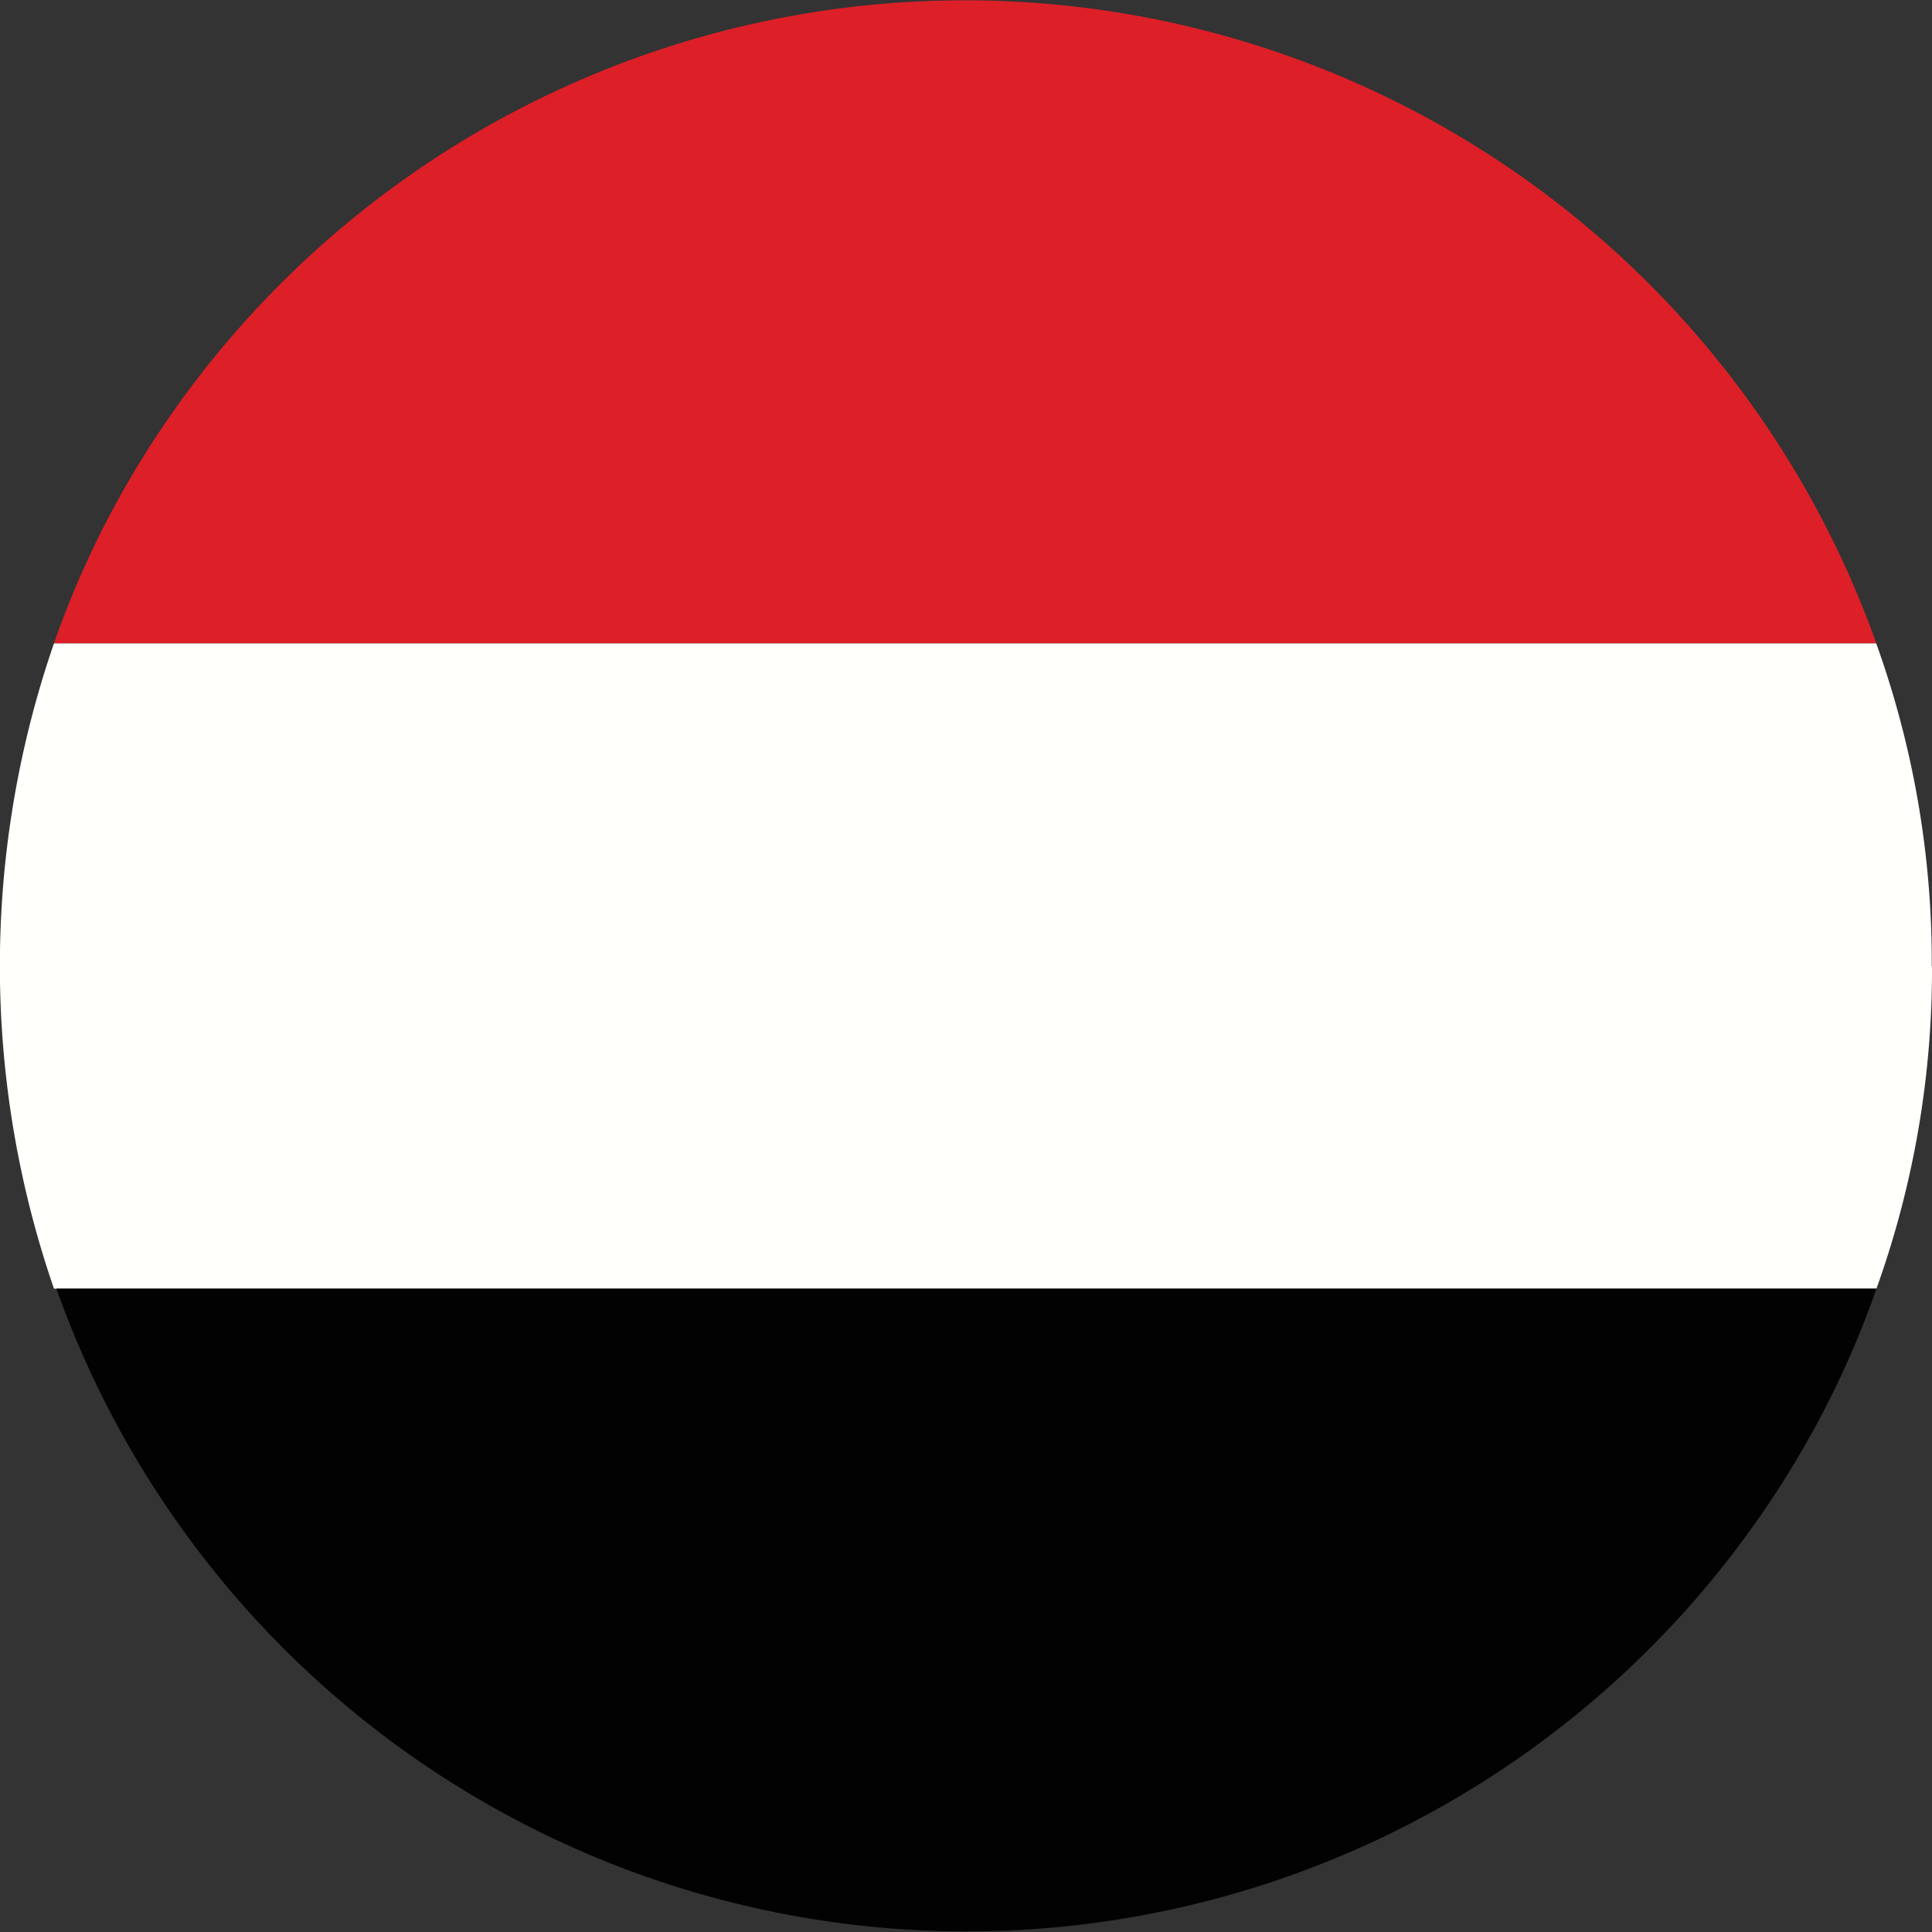 <svg xmlns="http://www.w3.org/2000/svg" width="16" height="16" fill="none"><rect width="100%" height="100%" fill="#333333" stroke="none"/><g clip-path="url(#a)"><path fill="#DD1F28" d="M15.54 5.328H.447A7.68 7.68 0 0 1 1.056 4a8.013 8.013 0 0 1 14.483 1.328Z"/><path fill="#FFFFFB" d="M16 8a7.817 7.817 0 0 1-.46 2.672H.447a8.192 8.192 0 0 1 0-5.344h15.091c.308.857.464 1.761.46 2.672Z"/><path fill="#020202" d="M15.54 10.672A7.68 7.68 0 0 1 14.93 12 7.999 7.999 0 0 1 .467 10.672H15.54Z"/></g><defs><clipPath id="a"><path fill="#fff" d="M0 0h16v16H0z"/></clipPath></defs></svg>
